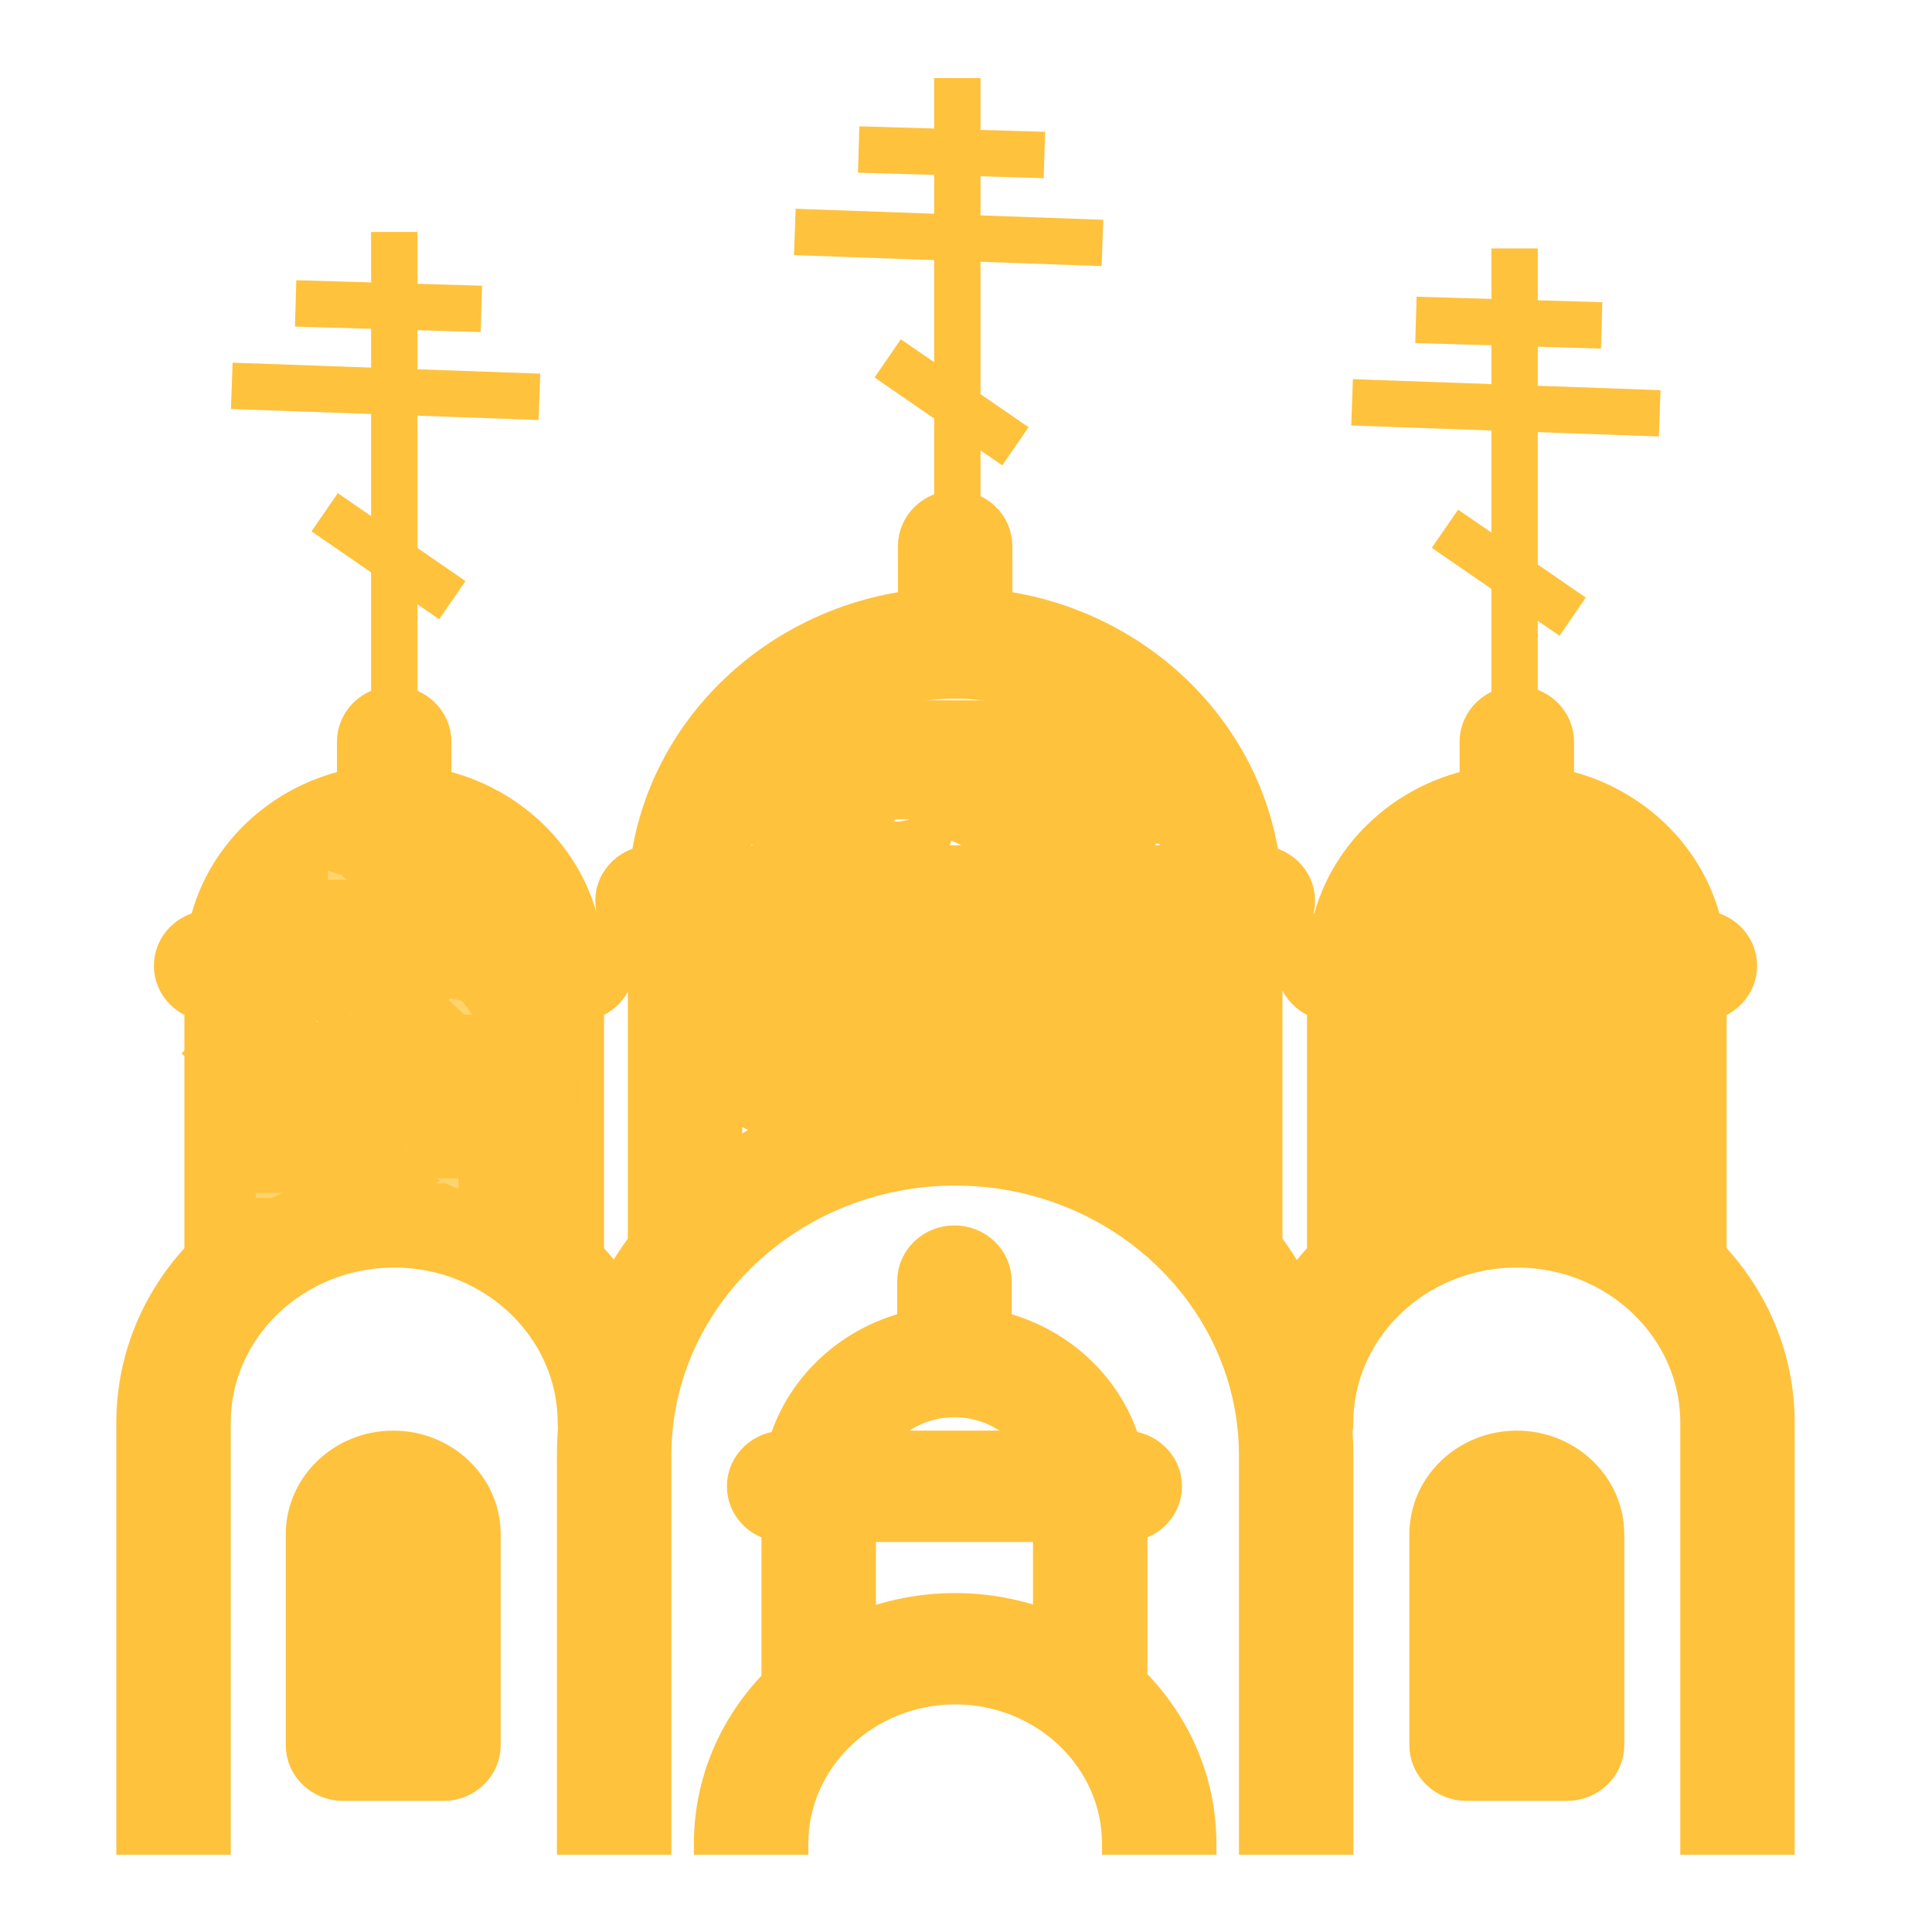 <svg xmlns="http://www.w3.org/2000/svg" version="1.1" viewBox="0 0 100 100" width="100" height="100">
<defs/><!--ITEM: Upload 1--><g transform="translate(-4.0 -12.0) rotate(0.0 54.0 54.0)  scale(0.24 0.24)"><svg width="450.0" height="450.0" viewBox="0.0 0.0 450.0 450.0"><rect id="backgroundrect-i1" width="100%" height="100%" x="0" y="0" fill="none" stroke="none" class="" style=""/>

<g class="currentLayer" style=""><title>Layer 1</title><g class="selected" id="svg_32-i1"><g class="" id="svg_33-i1"><g class="" id="svg_21-i1" fill="rgb(255,194,61)" stroke="rgb(255,194,61)" stroke-width="10"><g id="svg_1-i1" class="" fill="rgb(255,194,61)" stroke="rgb(255,194,61)" stroke-width="10">
	<path d="M398.799,545.728 h-0.076 V356.8 c0,-13.749 -5.578,-26.273 -14.677,-35.636 V265.249 c3.693,-0.365 6.573,-3.346 6.573,-6.969 c0,-3.843 -3.241,-6.96 -7.255,-7.003 c-3.019,-15.584 -15.91,-27.894 -32.23,-30.777 V209.958 c0,-3.87 -3.286,-7.007 -7.339,-7.007 s-7.339,3.138 -7.339,7.007 v10.541 c-16.321,2.884 -29.212,15.194 -32.231,30.777 c-4.014,0.044 -7.255,3.16 -7.255,7.003 c0,3.623 2.88,6.604 6.573,6.969 v55.916 c-2.938,3.024 -5.504,6.378 -7.638,9.996 c-2.189,-4.447 -4.809,-8.662 -7.81,-12.598 c0.103,-0.468 0.16,-0.952 0.16,-1.45 v-65.819 c3.911,-0.154 7.034,-3.221 7.034,-6.992 c0,-3.87 -3.286,-7.007 -7.339,-7.007 h-0.116 C284.441,208.349 260.314,185.313 230.001,182.074 V167.768 c0,-3.87 -3.286,-7.007 -7.339,-7.007 s-7.339,3.138 -7.339,7.007 v14.306 c-30.314,3.239 -54.441,26.275 -57.832,55.219 h-0.116 c-4.053,0 -7.339,3.138 -7.339,7.007 c0,3.772 3.123,6.838 7.034,6.992 V317.112 c0,0.498 0.056,0.982 0.16,1.45 c-2.969,3.895 -5.566,8.064 -7.741,12.458 c-2.117,-3.565 -4.654,-6.872 -7.554,-9.856 V265.249 c3.693,-0.365 6.573,-3.346 6.573,-6.969 c0,-3.843 -3.241,-6.96 -7.255,-7.003 c-3.019,-15.584 -15.91,-27.894 -32.231,-30.777 V209.958 c0,-3.87 -3.286,-7.007 -7.339,-7.007 s-7.339,3.138 -7.339,7.007 v10.541 c-16.321,2.884 -29.211,15.194 -32.23,30.777 c-4.014,0.044 -7.255,3.16 -7.255,7.003 c0,3.623 2.88,6.604 6.573,6.969 v55.916 c-9.099,9.363 -14.677,21.887 -14.677,35.636 V545.728 h-0.535 c-4.053,0 -7.339,3.138 -7.339,7.007 s3.286,7.007 7.339,7.007 h352.579 c4.053,0 7.339,-3.138 7.339,-7.007 S402.852,545.728 398.799,545.728 zM369.367,265.287 v45.119 c-7.644,-3.857 -16.343,-6.052 -25.573,-6.052 c-9.231,0 -17.93,2.195 -25.574,6.052 v-45.12 H369.367 zM343.794,233.862 c11.551,0 21.333,7.352 24.495,17.411 h-48.99 C322.461,241.214 332.243,233.862 343.794,233.862 zM303.544,356.8 c0,-21.191 18.056,-38.431 40.25,-38.431 s40.25,17.24 40.25,38.431 V545.728 h-80.5 V363.902 c0,-1.842 -0.072,-3.667 -0.205,-5.477 C303.468,357.902 303.544,357.36 303.544,356.8 zM288.866,545.728 h-14.864 V447.593 c0,-13.427 -5.687,-25.607 -14.877,-34.469 V377.551 h0.117 c4.053,0 7.339,-3.138 7.339,-7.007 s-3.286,-7.007 -7.339,-7.007 h-1.112 c-3.269,-13.162 -14.341,-23.472 -28.283,-26.191 v-11.06 c0,-3.87 -3.286,-7.007 -7.339,-7.007 s-7.339,3.138 -7.339,7.007 v11.06 c-13.94,2.719 -25.014,13.028 -28.283,26.191 h-1.112 c-4.053,0 -7.339,3.138 -7.339,7.007 s3.286,7.007 7.339,7.007 h0.117 v35.88 c-9.008,8.836 -14.572,20.888 -14.572,34.164 V545.728 H156.458 V363.902 c0,-34.856 29.699,-63.213 66.204,-63.213 s66.204,28.357 66.204,63.213 V545.728 zM229.966,545.728 h-14.61 v-63.344 c0,-3.846 3.277,-6.975 7.305,-6.975 s7.305,3.129 7.305,6.975 V545.728 zM222.662,461.394 c-12.121,0 -21.983,9.416 -21.983,20.99 V545.728 h-14.679 V447.593 c0,-19.303 16.447,-35.005 36.662,-35.005 s36.662,15.704 36.662,35.005 V545.728 h-14.679 v-63.344 C244.644,470.81 234.783,461.394 222.662,461.394 zM222.509,350.654 c9.105,0 16.93,5.324 20.245,12.882 h-40.489 C205.579,355.978 213.404,350.654 222.509,350.654 zM244.447,377.551 v25.667 c-6.618,-2.974 -13.999,-4.645 -21.785,-4.645 c-7.904,0 -15.395,1.718 -22.09,4.777 V377.551 H244.447 zM273.576,251.308 v52.635 c-13.912,-10.79 -31.635,-17.269 -50.914,-17.269 c-19.28,0 -37.002,6.478 -50.914,17.269 v-52.636 H273.576 zM222.662,195.687 c25.582,0 46.809,18.11 50.379,41.606 H172.283 C175.852,213.797 197.08,195.687 222.662,195.687 zM127.256,265.287 v45.12 c-7.644,-3.857 -16.343,-6.052 -25.574,-6.052 c-9.23,0 -17.929,2.195 -25.573,6.052 v-45.119 H127.256 zM101.683,233.862 c11.551,0 21.333,7.352 24.495,17.411 H77.188 C80.35,241.214 90.132,233.862 101.683,233.862 zM61.433,356.8 c0,-21.191 18.056,-38.431 40.25,-38.431 s40.25,17.24 40.25,38.431 c0,0.363 0.038,0.716 0.094,1.063 c-0.162,1.993 -0.246,4.006 -0.246,6.038 V545.728 H61.433 V356.8 z" id="svg_2-i1" fill="rgb(255,194,61)" stroke="rgb(255,194,61)" stroke-width="10"/>
	<path d="M101.472,363.536 C91.449,363.536 83.297,371.321 83.297,380.89 v45.494 c0,3.87 3.286,7.007 7.339,7.007 h21.672 c4.053,0 7.339,-3.138 7.339,-7.007 v-45.494 C119.647,371.321 111.493,363.536 101.472,363.536 zM104.969,419.376 H97.975 v-38.486 c0,-1.841 1.569,-3.339 3.497,-3.339 c1.928,0 3.497,1.498 3.497,3.339 V419.376 z" id="svg_3-i1" fill="rgb(255,194,61)" stroke="rgb(255,194,61)" stroke-width="10"/>
	<path d="M332.957,433.391 h21.672 c4.053,0 7.339,-3.138 7.339,-7.007 v-45.494 c0,-9.569 -8.153,-17.354 -18.175,-17.354 s-18.175,7.784 -18.175,17.354 v45.494 C325.618,430.254 328.904,433.391 332.957,433.391 zM340.296,380.89 c0,-1.841 1.569,-3.339 3.497,-3.339 c1.928,0 3.497,1.498 3.497,3.339 v38.486 h-6.994 V380.89 z" id="svg_4-i1" fill="rgb(255,194,61)" stroke="rgb(255,194,61)" stroke-width="10"/>
	<path d="M101.472,455.07 C91.449,455.07 83.297,462.854 83.297,472.424 v45.494 c0,3.87 3.286,7.007 7.339,7.007 h21.672 c4.053,0 7.339,-3.138 7.339,-7.007 v-45.494 C119.647,462.854 111.493,455.07 101.472,455.07 zM104.969,510.91 H97.975 v-38.486 c0,-1.841 1.569,-3.339 3.497,-3.339 c1.928,0 3.497,1.498 3.497,3.339 V510.91 z" id="svg_5-i1" fill="rgb(255,194,61)" stroke="rgb(255,194,61)" stroke-width="10"/>
	<path d="M332.957,524.925 h21.672 c4.053,0 7.339,-3.138 7.339,-7.007 v-45.494 c0,-9.569 -8.153,-17.354 -18.175,-17.354 s-18.175,7.784 -18.175,17.354 v45.494 C325.618,521.787 328.904,524.925 332.957,524.925 zM340.296,472.424 c0,-1.841 1.569,-3.339 3.497,-3.339 c1.928,0 3.497,1.498 3.497,3.339 v38.486 h-6.994 V472.424 z" id="svg_6-i1" fill="rgb(255,194,61)" stroke="rgb(255,194,61)" stroke-width="10"/>
</g><g class="" id="svg_22-i1" fill="rgb(255,194,61)" stroke="rgb(255,194,61)" stroke-width="10"><path fill="rgb(255,194,61)" stroke="rgb(255,194,61)" stroke-width="10" stroke-dasharray="none" stroke-linejoin="miter" stroke-linecap="butt" stroke-dashoffset="" fill-rule="nonzero" opacity="1" marker-start="" marker-mid="" marker-end="" d="M223.134,178.253 L223.134,66.834 " id="svg_7-i1" class=""/><path fill="rgb(255,194,61)" stroke="rgb(255,194,61)" stroke-width="10" stroke-dasharray="none" stroke-linejoin="miter" stroke-linecap="butt" stroke-dashoffset="" fill-rule="nonzero" opacity="1" marker-start="" marker-mid="" marker-end="" d="M201.853,82.243 L241.912,83.428 " id="svg_9-i1" class=""/><path fill="rgb(255,194,61)" stroke="rgb(255,194,61)" stroke-width="10" stroke-dasharray="none" stroke-linejoin="miter" stroke-linecap="butt" stroke-dashoffset="" fill-rule="nonzero" opacity="1" marker-start="" marker-mid="" marker-end="" d="M188.083,100.023 L254.431,102.393 " id="svg_11-i1" class=""/><path fill="rgb(255,194,61)" stroke="rgb(255,194,61)" stroke-width="10" stroke-dasharray="none" stroke-linejoin="miter" stroke-linecap="butt" stroke-dashoffset="" fill-rule="nonzero" opacity="1" marker-start="" marker-mid="" marker-end="" d="M208.112,127.285 L235.653,146.25 " id="svg_13-i1" class=""/></g><g class="" id="svg_8-i1" fill="rgb(255,194,61)" stroke="rgb(255,194,61)" stroke-width="10"><path fill="rgb(255,194,61)" stroke="rgb(255,194,61)" stroke-width="10" stroke-dasharray="none" stroke-linejoin="miter" stroke-linecap="butt" stroke-dashoffset="" fill-rule="nonzero" opacity="1" marker-start="" marker-mid="" marker-end="" d="M343.313,214.998 L343.313,103.579 " id="svg_10-i1" class=""/><path fill="rgb(255,194,61)" stroke="rgb(255,194,61)" stroke-width="10" stroke-dasharray="none" stroke-linejoin="miter" stroke-linecap="butt" stroke-dashoffset="" fill-rule="nonzero" opacity="1" marker-start="" marker-mid="" marker-end="" d="M322.031,118.988 L362.091,120.173 " id="svg_12-i1" class=""/><path fill="rgb(255,194,61)" stroke="rgb(255,194,61)" stroke-width="10" stroke-dasharray="none" stroke-linejoin="miter" stroke-linecap="butt" stroke-dashoffset="" fill-rule="nonzero" opacity="1" marker-start="" marker-mid="" marker-end="" d="M308.261,136.767 L374.609,139.138 " id="svg_14-i1" class=""/><path fill="rgb(255,194,61)" stroke="rgb(255,194,61)" stroke-width="10" stroke-dasharray="none" stroke-linejoin="miter" stroke-linecap="butt" stroke-dashoffset="" fill-rule="nonzero" opacity="1" marker-start="" marker-mid="" marker-end="" d="M328.29,164.03 L355.831,182.995 " id="svg_15-i1" class=""/></g><g class="" id="svg_16-i1" fill="rgb(255,194,61)" stroke="rgb(255,194,61)" stroke-width="10"><path fill="rgb(255,194,61)" stroke="rgb(255,194,61)" stroke-width="10" stroke-dasharray="none" stroke-linejoin="miter" stroke-linecap="butt" stroke-dashoffset="" fill-rule="nonzero" opacity="1" marker-start="" marker-mid="" marker-end="" d="M101.704,211.442 L101.704,100.023 " id="svg_17-i1" class=""/><path fill="rgb(255,194,61)" stroke="rgb(255,194,61)" stroke-width="10" stroke-dasharray="none" stroke-linejoin="miter" stroke-linecap="butt" stroke-dashoffset="" fill-rule="nonzero" opacity="1" marker-start="" marker-mid="" marker-end="" d="M80.423,115.432 L120.482,116.617 " id="svg_18-i1" class=""/><path fill="rgb(255,194,61)" stroke="rgb(255,194,61)" stroke-width="10" stroke-dasharray="none" stroke-linejoin="miter" stroke-linecap="butt" stroke-dashoffset="" fill-rule="nonzero" opacity="1" marker-start="" marker-mid="" marker-end="" d="M66.652,133.211 L133.001,135.582 " id="svg_19-i1" class=""/><path fill="rgb(255,194,61)" stroke="rgb(255,194,61)" stroke-width="10" stroke-dasharray="none" stroke-linejoin="miter" stroke-linecap="butt" stroke-dashoffset="" fill-rule="nonzero" opacity="1" marker-start="" marker-mid="" marker-end="" d="M86.682,160.474 L114.223,179.439 " id="svg_20-i1" class=""/></g></g><path fill="rgb(237,125,26)" stroke="rgb(255,212,109)" stroke-width="1" stroke-dasharray="none" stroke-linejoin="miter" stroke-linecap="butt" stroke-dashoffset="" fill-rule="nonzero" opacity="1" marker-start="" marker-mid="" marker-end="" id="svg_23-i1" d="M429.137,359.027 " style="color: rgb(255, 208, 109);" class=""/><polyline fill="none" stroke="rgb(255,212,109)" stroke-width="10" stroke-dashoffset="" fill-rule="nonzero" marker-start="" marker-mid="" marker-end="" id="svg_24-i1" points="115.02,242.652 110.601,242.652 109.496,242.652 108.391,242.652 106.181,242.652 105.076,242.652 102.866,242.652 98.446,242.652 96.236,242.652 91.816,242.652 88.501,242.652 87.396,242.652 88.501,242.652 89.606,242.652 90.711,242.652 92.921,242.652 96.236,242.652 98.446,242.652 99.551,242.652 103.971,243.698 105.076,244.744 103.971,243.698 102.866,242.652 99.551,242.652 97.341,241.605 96.236,240.559 95.131,239.513 " style="color: rgb(255, 208, 109);" class=""/><polyline fill="none" stroke="rgb(255,212,109)" stroke-width="10" stroke-dashoffset="" fill-rule="nonzero" marker-start="" marker-mid="" marker-end="" id="svg_25-i1" points="92.921,267.761 95.131,268.807 99.551,268.807 106.181,268.807 116.125,270.9 123.86,272.992 127.175,272.992 128.28,272.992 127.175,272.992 126.07,272.992 126.07,274.038 122.755,275.085 116.125,275.085 110.601,275.085 105.076,275.085 99.551,276.131 90.711,276.131 87.396,276.131 85.186,276.131 84.081,276.131 82.976,276.131 81.872,277.177 80.767,277.177 79.662,277.177 76.347,277.177 78.557,277.177 80.767,277.177 82.976,277.177 91.816,276.131 98.446,276.131 103.971,276.131 105.076,276.131 107.286,276.131 105.076,276.131 98.446,276.131 92.921,276.131 85.186,276.131 74.137,276.131 66.402,276.131 65.297,276.131 66.402,276.131 70.822,276.131 80.767,277.177 88.501,278.223 101.761,280.316 113.916,280.316 121.65,281.362 124.965,282.408 124.965,283.454 121.65,285.547 112.811,285.547 105.076,285.547 97.341,285.547 90.711,285.547 89.606,285.547 88.501,285.547 88.501,284.501 89.606,284.501 90.711,284.501 95.131,285.547 100.656,285.547 105.076,287.639 109.496,288.686 107.286,288.686 105.076,288.686 98.446,288.686 92.921,288.686 86.291,289.732 80.767,289.732 79.662,289.732 79.662,291.824 80.767,291.824 87.396,292.871 91.816,292.871 97.341,293.917 102.866,294.963 106.181,297.056 107.286,298.102 109.496,298.102 110.601,300.194 112.811,300.194 111.706,300.194 110.601,300.194 103.971,300.194 100.656,299.148 98.446,298.102 97.341,297.056 94.026,296.009 92.921,294.963 95.131,294.963 97.341,294.963 100.656,294.963 105.076,294.963 107.286,294.963 108.391,294.963 109.496,292.871 109.496,291.824 111.706,291.824 112.811,291.824 115.02,291.824 116.125,291.824 117.23,291.824 118.335,291.824 119.44,291.824 118.335,291.824 115.02,291.824 112.811,291.824 110.601,291.824 108.391,291.824 108.391,292.871 108.391,293.917 108.391,294.963 108.391,297.056 109.496,297.056 110.601,298.102 110.601,299.148 113.916,300.194 116.125,301.24 117.23,301.24 118.335,301.24 118.335,300.194 117.23,297.056 116.125,294.963 115.02,293.917 116.125,293.917 117.23,293.917 121.65,296.009 122.755,297.056 122.755,299.148 121.65,299.148 121.65,298.102 120.545,297.056 119.44,296.009 118.335,294.963 115.02,292.871 113.916,290.778 112.811,288.686 112.811,287.639 112.811,286.593 112.811,287.639 111.706,289.732 110.601,289.732 108.391,289.732 106.181,290.778 105.076,290.778 101.761,292.871 98.446,293.917 92.921,296.009 88.501,300.194 76.347,302.287 74.137,303.333 73.032,303.333 71.927,303.333 75.242,302.287 78.557,302.287 84.081,302.287 87.396,302.287 88.501,301.24 88.501,300.194 87.396,300.194 87.396,299.148 85.186,297.056 84.081,297.056 80.767,294.963 79.662,293.917 77.452,293.917 75.242,293.917 76.347,293.917 79.662,296.009 79.662,297.056 81.872,298.102 82.976,298.102 82.976,299.148 86.291,299.148 90.711,299.148 94.026,299.148 97.341,297.056 100.656,296.009 105.076,296.009 106.181,296.009 107.286,296.009 109.496,294.963 109.496,293.917 110.601,293.917 111.706,292.871 112.811,292.871 113.916,292.871 115.02,291.824 119.44,291.824 127.175,291.824 128.28,291.824 129.385,290.778 129.385,289.732 130.49,288.686 131.595,288.686 130.49,285.547 129.385,285.547 128.28,283.454 127.175,283.454 " style="color: rgb(255, 208, 109);" class=""/><polyline fill="none" stroke="rgb(255,194,61)" stroke-width="10" stroke-dashoffset="" fill-rule="nonzero" marker-start="" marker-mid="" marker-end="" id="svg_26-i1" points="85.186,247.883 88.501,247.883 91.816,247.883 95.131,246.836 99.551,245.79 108.391,243.698 117.23,241.605 122.755,240.559 120.545,239.513 119.44,239.513 113.916,238.467 111.706,238.467 107.286,238.467 103.971,238.467 101.761,237.42 99.551,237.42 96.236,236.374 95.131,236.374 94.026,235.328 92.921,234.282 82.976,231.143 79.662,230.097 78.557,230.097 79.662,230.097 89.606,230.097 90.711,230.097 95.131,232.189 96.236,234.282 99.551,236.374 101.761,237.42 105.076,239.513 107.286,241.605 109.496,242.652 110.601,242.652 110.601,243.698 112.811,244.744 112.811,245.79 112.811,248.929 111.706,251.021 110.601,251.021 108.391,251.021 105.076,251.021 100.656,248.929 99.551,247.883 97.341,246.836 95.131,244.744 96.236,244.744 97.341,244.744 99.551,244.744 100.656,244.744 102.866,244.744 103.971,244.744 105.076,245.79 106.181,245.79 107.286,246.836 107.286,247.883 107.286,248.929 106.181,248.929 105.076,249.975 105.076,251.021 105.076,252.068 106.181,253.114 107.286,254.16 108.391,255.206 108.391,257.299 108.391,259.391 107.286,260.437 106.181,261.484 105.076,262.53 103.971,262.53 102.866,262.53 101.761,262.53 100.656,262.53 100.656,263.576 103.971,265.669 106.181,268.807 107.286,270.9 107.286,274.038 107.286,275.085 103.971,275.085 100.656,274.038 98.446,270.9 97.341,267.761 97.341,263.576 98.446,263.576 100.656,264.622 103.971,271.946 106.181,278.223 107.286,285.547 107.286,290.778 108.391,293.917 110.601,290.778 110.601,288.686 110.601,283.454 110.601,278.223 110.601,275.085 111.706,275.085 112.811,277.177 115.02,284.501 117.23,289.732 118.335,297.056 121.65,301.24 121.65,298.102 121.65,296.009 117.23,286.593 116.125,280.316 109.496,271.946 108.391,268.807 107.286,265.669 105.076,263.576 103.971,262.53 106.181,265.669 112.811,271.946 117.23,281.362 119.44,286.593 121.65,292.871 123.86,294.963 122.755,292.871 121.65,291.824 118.335,284.501 116.125,278.223 117.23,272.992 118.335,269.854 118.335,268.807 118.335,270.9 119.44,274.038 121.65,282.408 124.965,288.686 124.965,291.824 126.07,296.009 126.07,297.056 124.965,292.871 124.965,286.593 124.965,281.362 126.07,277.177 128.28,274.038 128.28,272.992 128.28,271.946 128.28,270.9 130.49,270.9 133.805,275.085 136.015,283.454 136.015,289.732 137.12,294.963 138.225,300.194 136.015,300.194 136.015,298.102 130.49,287.639 130.49,284.501 128.28,279.27 127.175,278.223 127.175,281.362 124.965,288.686 122.755,292.871 121.65,296.009 121.65,298.102 120.545,299.148 120.545,296.009 120.545,291.824 120.545,285.547 122.755,281.362 122.755,278.223 122.755,275.085 122.755,278.223 126.07,285.547 128.28,290.778 128.28,294.963 128.28,298.102 129.385,300.194 127.175,299.148 127.175,293.917 126.07,285.547 126.07,279.27 126.07,276.131 126.07,272.992 123.86,267.761 121.65,264.622 118.335,260.437 117.23,259.391 116.125,256.253 113.916,256.253 112.811,257.299 110.601,260.437 108.391,264.622 108.391,271.946 108.391,278.223 108.391,283.454 108.391,289.732 111.706,294.963 112.811,297.056 112.811,299.148 111.706,299.148 109.496,291.824 105.076,286.593 105.076,280.316 105.076,278.223 103.971,275.085 103.971,274.038 103.971,276.131 103.971,277.177 102.866,283.454 101.761,288.686 100.656,292.871 100.656,293.917 98.446,294.963 97.341,296.009 96.236,296.009 94.026,296.009 88.501,296.009 81.872,296.009 78.557,296.009 76.347,296.009 70.822,290.778 70.822,287.639 70.822,285.547 71.927,282.408 71.927,281.362 75.242,279.27 75.242,277.177 78.557,277.177 80.767,277.177 84.081,280.316 86.291,285.547 86.291,291.824 86.291,297.056 86.291,299.148 86.291,297.056 84.081,293.917 84.081,290.778 82.976,286.593 81.872,284.501 79.662,280.316 77.452,277.177 76.347,274.038 75.242,269.854 75.242,268.807 73.032,266.715 71.927,263.576 71.927,262.53 68.612,260.437 71.927,264.622 71.927,265.669 71.927,267.761 71.927,268.807 73.032,270.9 74.137,271.946 74.137,274.038 74.137,275.085 74.137,277.177 74.137,278.223 74.137,280.316 74.137,281.362 73.032,281.362 69.717,280.316 68.612,278.223 68.612,276.131 67.507,270.9 67.507,269.854 67.507,268.807 67.507,266.715 67.507,265.669 68.612,265.669 71.927,265.669 71.927,267.761 71.927,270.9 71.927,271.946 71.927,274.038 71.927,276.131 71.927,277.177 71.927,278.223 71.927,279.27 71.927,280.316 71.927,281.362 70.822,281.362 69.717,281.362 68.612,281.362 69.717,279.27 70.822,278.223 74.137,276.131 75.242,276.131 76.347,275.085 78.557,275.085 82.976,275.085 90.711,280.316 94.026,283.454 97.341,287.639 97.341,288.686 97.341,289.732 91.816,287.639 87.396,282.408 86.291,278.223 86.291,276.131 88.501,274.038 90.711,274.038 92.921,274.038 94.026,274.038 91.816,277.177 90.711,280.316 85.186,281.362 82.976,281.362 81.872,282.408 77.452,282.408 73.032,280.316 70.822,277.177 70.822,275.085 76.347,269.854 80.767,265.669 87.396,263.576 89.606,262.53 90.711,262.53 91.816,262.53 92.921,262.53 97.341,263.576 99.551,266.715 99.551,269.854 99.551,275.085 98.446,278.223 95.131,280.316 88.501,281.362 82.976,281.362 74.137,281.362 68.612,281.362 66.402,278.223 64.192,278.223 63.087,277.177 64.192,276.131 67.507,276.131 70.822,277.177 74.137,279.27 75.242,281.362 77.452,283.454 80.767,290.778 80.767,292.871 77.452,294.963 77.452,296.009 74.137,297.056 73.032,298.102 74.137,300.194 74.137,301.24 75.242,301.24 75.242,302.287 77.452,302.287 79.662,302.287 80.767,303.333 84.081,303.333 85.186,303.333 87.396,305.425 88.501,305.425 89.606,305.425 92.921,305.425 94.026,305.425 97.341,305.425 100.656,304.379 102.866,303.333 101.761,302.287 100.656,301.24 99.551,300.194 98.446,298.102 95.131,298.102 94.026,297.056 92.921,297.056 90.711,297.056 88.501,297.056 86.291,297.056 85.186,297.056 85.186,298.102 85.186,299.148 85.186,300.194 " style="color: rgb(255, 190, 61);" class=""/><polyline fill="none" stroke="rgb(255,194,61)" stroke-width="10" stroke-dashoffset="" fill-rule="nonzero" marker-start="" marker-mid="" marker-end="" id="svg_27-i1" points="186.843,234.282 186.843,232.189 186.843,231.143 189.053,228.004 189.053,224.866 190.158,222.773 191.263,221.727 192.368,220.681 193.473,219.635 195.683,219.635 197.893,219.635 198.998,221.727 200.103,225.912 200.103,232.189 198.998,235.328 195.683,236.374 193.473,236.374 187.948,236.374 186.843,236.374 189.053,234.282 192.368,233.235 194.578,229.051 200.103,225.912 204.523,224.866 206.733,222.773 207.837,221.727 207.837,220.681 207.837,219.635 208.942,217.542 210.047,216.496 212.257,214.403 213.362,213.357 216.677,214.403 216.677,217.542 217.782,221.727 217.782,226.958 216.677,231.143 211.152,232.189 201.208,232.189 193.473,232.189 184.633,229.051 179.108,226.958 175.794,224.866 173.584,222.773 173.584,218.588 175.794,214.403 179.108,212.311 184.633,210.218 190.158,209.172 198.998,209.172 201.208,209.172 203.418,209.172 204.523,209.172 208.942,209.172 213.362,212.311 216.677,214.403 217.782,217.542 217.782,218.588 216.677,220.681 213.362,221.727 208.942,221.727 205.628,221.727 201.208,220.681 198.998,219.635 194.578,216.496 192.368,214.403 192.368,212.311 193.473,210.218 195.683,209.172 197.893,207.08 203.418,206.034 208.942,206.034 212.257,206.034 216.677,206.034 219.992,208.126 221.097,208.126 222.202,208.126 226.622,211.265 226.622,212.311 226.622,215.45 226.622,218.588 223.307,220.681 218.887,220.681 211.152,220.681 205.628,219.635 201.208,217.542 195.683,214.403 195.683,213.357 195.683,212.311 201.208,210.218 208.942,209.172 215.572,206.034 226.622,206.034 235.462,206.034 240.986,206.034 243.196,206.034 244.301,206.034 247.616,208.126 249.826,210.218 250.931,214.403 250.931,219.635 247.616,222.773 244.301,222.773 237.672,223.819 229.937,223.819 218.887,220.681 205.628,215.45 202.313,212.311 201.208,211.265 204.523,209.172 208.942,208.126 216.677,207.08 223.307,207.08 233.252,207.08 238.776,207.08 240.986,208.126 242.091,209.172 244.301,209.172 247.616,213.357 248.721,216.496 248.721,222.773 248.721,225.912 248.721,228.004 246.511,229.051 242.091,230.097 238.776,230.097 226.622,228.004 217.782,223.819 215.572,221.727 215.572,217.542 216.677,215.45 219.992,212.311 225.517,211.265 232.147,209.172 239.881,209.172 240.986,209.172 243.196,209.172 247.616,210.218 252.036,213.357 255.351,215.45 255.351,218.588 255.351,221.727 255.351,223.819 255.351,225.912 254.246,229.051 250.931,230.097 244.301,230.097 239.881,230.097 234.357,230.097 228.832,229.051 222.202,224.866 216.677,221.727 215.572,216.496 215.572,214.403 218.887,208.126 224.412,207.08 228.832,207.08 229.937,207.08 235.462,207.08 237.672,208.126 240.986,211.265 246.511,213.357 252.036,216.496 255.351,219.635 256.456,220.681 257.561,222.773 257.561,223.819 257.561,226.958 255.351,226.958 253.141,226.958 252.036,226.958 250.931,226.958 248.721,226.958 245.406,226.958 238.776,222.773 235.462,220.681 235.462,219.635 235.462,218.588 235.462,217.542 236.567,216.496 236.567,215.45 239.881,215.45 243.196,215.45 245.406,217.542 249.826,220.681 253.141,220.681 256.456,223.819 259.771,223.819 260.876,224.866 261.981,225.912 261.981,226.958 260.876,226.958 258.666,226.958 256.456,226.958 249.826,222.773 246.511,221.727 246.511,220.681 248.721,221.727 252.036,224.866 255.351,225.912 257.561,229.051 258.666,229.051 260.876,232.189 260.876,236.374 260.876,241.605 261.981,245.79 261.981,247.883 261.981,251.021 260.876,253.114 260.876,255.206 259.771,257.299 259.771,260.437 253.141,260.437 252.036,259.391 245.406,255.206 246.511,249.975 246.511,246.836 246.511,243.698 247.616,241.605 249.826,240.559 250.931,239.513 250.931,238.467 252.036,238.467 253.141,238.467 258.666,240.559 260.876,243.698 265.296,253.114 266.401,259.391 269.716,265.669 275.24,272.992 275.24,275.085 274.135,275.085 271.925,275.085 261.981,268.807 256.456,264.622 256.456,261.484 256.456,258.345 255.351,255.206 252.036,252.068 252.036,251.021 252.036,249.975 254.246,249.975 255.351,249.975 257.561,251.021 258.666,254.16 260.876,259.391 263.086,268.807 263.086,270.9 263.086,271.946 263.086,272.992 263.086,270.9 264.191,268.807 266.401,266.715 266.401,264.622 266.401,263.576 268.611,263.576 269.716,263.576 271.925,264.622 274.135,267.761 275.24,269.854 276.345,272.992 276.345,274.038 275.24,274.038 273.03,274.038 270.82,274.038 270.82,271.946 269.716,268.807 268.611,267.761 267.506,264.622 267.506,263.576 269.716,263.576 270.82,263.576 269.716,263.576 263.086,263.576 255.351,263.576 250.931,263.576 249.826,263.576 248.721,263.576 247.616,262.53 246.511,262.53 243.196,262.53 236.567,262.53 231.042,262.53 224.412,262.53 216.677,262.53 212.257,261.484 210.047,260.437 210.047,259.391 207.837,259.391 206.733,259.391 205.628,259.391 200.103,259.391 195.683,259.391 193.473,259.391 190.158,259.391 187.948,259.391 185.738,259.391 184.633,259.391 180.213,258.345 179.108,256.253 180.213,258.345 181.318,258.345 183.528,261.484 183.528,264.622 183.528,269.854 184.633,275.085 184.633,278.223 184.633,279.27 183.528,280.316 182.423,280.316 179.108,279.27 179.108,276.131 179.108,271.946 179.108,268.807 179.108,265.669 179.108,264.622 178.003,262.53 174.689,259.391 173.584,259.391 174.689,259.391 175.794,259.391 178.003,259.391 179.108,260.437 182.423,267.761 183.528,270.9 184.633,276.131 184.633,279.27 184.633,281.362 184.633,282.408 184.633,284.501 182.423,284.501 181.318,284.501 179.108,282.408 175.794,281.362 176.898,282.408 180.213,283.454 181.318,284.501 182.423,285.547 184.633,285.547 190.158,281.362 195.683,279.27 203.418,276.131 206.733,271.946 207.837,269.854 210.047,268.807 211.152,268.807 211.152,269.854 202.313,272.992 195.683,272.992 191.263,272.992 190.158,272.992 185.738,272.992 183.528,271.946 184.633,270.9 191.263,269.854 198.998,269.854 205.628,269.854 208.942,269.854 211.152,269.854 212.257,269.854 213.362,269.854 212.257,268.807 208.942,267.761 206.733,267.761 208.942,267.761 211.152,267.761 217.782,267.761 224.412,267.761 229.937,267.761 236.567,267.761 239.881,268.807 240.986,268.807 243.196,269.854 245.406,269.854 246.511,269.854 248.721,269.854 249.826,270.9 252.036,270.9 253.141,270.9 254.246,270.9 255.351,270.9 256.456,271.946 257.561,271.946 258.666,272.992 259.771,272.992 258.666,272.992 254.246,272.992 245.406,272.992 236.567,272.992 228.832,272.992 219.992,272.992 208.942,272.992 206.733,272.992 205.628,272.992 207.837,276.131 211.152,278.223 213.362,279.27 215.572,281.362 217.782,281.362 219.992,282.408 221.097,282.408 224.412,282.408 226.622,282.408 229.937,282.408 231.042,282.408 232.147,282.408 233.252,282.408 231.042,282.408 227.727,282.408 222.202,282.408 217.782,282.408 212.257,282.408 208.942,282.408 207.837,282.408 204.523,282.408 206.733,281.362 207.837,281.362 214.467,281.362 219.992,280.316 232.147,280.316 240.986,280.316 244.301,279.27 245.406,279.27 247.616,279.27 249.826,279.27 250.931,279.27 252.036,279.27 254.246,279.27 256.456,279.27 257.561,280.316 258.666,280.316 259.771,281.362 261.981,281.362 263.086,281.362 263.086,282.408 264.191,282.408 265.296,282.408 267.506,283.454 267.506,282.408 266.401,279.27 265.296,278.223 263.086,276.131 261.981,274.038 260.876,274.038 260.876,272.992 260.876,274.038 260.876,277.177 260.876,280.316 261.981,283.454 263.086,285.547 263.086,286.593 264.191,287.639 265.296,287.639 263.086,287.639 260.876,286.593 259.771,286.593 259.771,285.547 257.561,284.501 255.351,284.501 253.141,284.501 252.036,284.501 252.036,285.547 253.141,286.593 254.246,288.686 255.351,290.778 256.456,290.778 257.561,291.824 259.771,292.871 261.981,293.917 263.086,293.917 265.296,294.963 266.401,294.963 266.401,293.917 266.401,292.871 266.401,291.824 266.401,290.778 266.401,289.732 265.296,288.686 264.191,288.686 263.086,287.639 261.981,286.593 260.876,286.593 257.561,285.547 254.246,285.547 252.036,285.547 248.721,285.547 247.616,285.547 244.301,285.547 238.776,285.547 234.357,285.547 225.517,283.454 215.572,282.408 210.047,282.408 208.942,282.408 207.837,282.408 206.733,283.454 205.628,284.501 202.313,285.547 201.208,286.593 198.998,286.593 195.683,286.593 191.263,288.686 189.053,288.686 187.948,289.732 186.843,289.732 185.738,289.732 184.633,289.732 181.318,289.732 179.108,288.686 178.003,287.639 176.898,287.639 175.794,287.639 174.689,287.639 173.584,286.593 172.479,286.593 172.479,285.547 " style="color: rgb(255, 190, 61);" class=""/><polyline fill="none" stroke="rgb(255,194,61)" stroke-width="10" stroke-dashoffset="" fill-rule="nonzero" marker-start="" marker-mid="" marker-end="" id="svg_28-i1" points="331.594,246.836 332.699,246.836 333.803,246.836 334.908,246.836 338.223,246.836 342.643,246.836 344.853,246.836 347.063,246.836 348.168,246.836 350.378,246.836 351.483,246.836 353.693,246.836 354.798,246.836 355.903,246.836 357.008,246.836 355.903,246.836 354.798,246.836 352.588,245.79 351.483,244.744 352.588,244.744 353.693,244.744 354.798,243.698 354.798,242.652 353.693,241.605 352.588,241.605 349.273,241.605 345.958,241.605 342.643,241.605 340.433,241.605 333.803,241.605 332.699,241.605 331.594,241.605 334.908,241.605 340.433,241.605 343.748,241.605 345.958,241.605 347.063,241.605 349.273,241.605 351.483,242.652 355.903,244.744 358.113,246.836 359.218,247.883 359.218,248.929 359.218,252.068 359.218,254.16 359.218,257.299 359.218,258.345 355.903,260.437 352.588,261.484 351.483,261.484 348.168,262.53 345.958,262.53 344.853,262.53 341.538,262.53 339.328,262.53 338.223,262.53 337.118,262.53 334.908,262.53 333.803,262.53 331.594,263.576 331.594,264.622 330.489,264.622 329.384,265.669 329.384,266.715 329.384,268.807 326.069,270.9 320.544,275.085 316.124,276.131 315.019,278.223 315.019,279.27 315.019,280.316 317.229,282.408 320.544,284.501 321.649,284.501 323.859,285.547 323.859,286.593 324.964,286.593 326.069,286.593 326.069,285.547 324.964,284.501 327.174,284.501 328.279,282.408 328.279,280.316 328.279,278.223 328.279,277.177 330.489,275.085 333.803,270.9 336.013,270.9 338.223,268.807 342.643,265.669 348.168,265.669 351.483,265.669 352.588,265.669 353.693,265.669 354.798,265.669 358.113,265.669 359.218,265.669 359.218,266.715 361.428,267.761 362.533,268.807 362.533,270.9 362.533,271.946 362.533,272.992 361.428,274.038 360.323,274.038 361.428,275.085 361.428,276.131 362.533,278.223 362.533,281.362 362.533,283.454 361.428,283.454 360.323,283.454 353.693,283.454 349.273,282.408 345.958,280.316 345.958,277.177 345.958,275.085 348.168,275.085 349.273,275.085 350.378,275.085 351.483,275.085 353.693,275.085 354.798,275.085 355.903,276.131 359.218,278.223 360.323,280.316 361.428,286.593 361.428,287.639 361.428,289.732 359.218,290.778 359.218,291.824 358.113,293.917 357.008,293.917 354.798,293.917 353.693,293.917 349.273,293.917 347.063,293.917 345.958,292.871 345.958,291.824 345.958,290.778 347.063,289.732 348.168,289.732 350.378,289.732 353.693,289.732 355.903,290.778 357.008,290.778 358.113,290.778 359.218,291.824 360.323,292.871 360.323,293.917 358.113,293.917 355.903,293.917 350.378,293.917 343.748,291.824 339.328,289.732 337.118,288.686 334.908,287.639 333.803,287.639 337.118,287.639 339.328,287.639 340.433,287.639 342.643,288.686 343.748,288.686 344.853,288.686 344.853,289.732 343.748,289.732 341.538,289.732 339.328,289.732 338.223,289.732 336.013,288.686 336.013,287.639 336.013,288.686 334.908,291.824 333.803,292.871 333.803,293.917 332.699,294.963 330.489,296.009 329.384,296.009 328.279,294.963 324.964,292.871 321.649,290.778 321.649,289.732 320.544,289.732 319.439,288.686 318.334,288.686 317.229,287.639 316.124,286.593 322.754,283.454 327.174,283.454 329.384,282.408 332.699,280.316 333.803,279.27 336.013,278.223 339.328,276.131 341.538,275.085 342.643,275.085 345.958,276.131 348.168,277.177 351.483,280.316 352.588,281.362 352.588,285.547 350.378,287.639 349.273,287.639 348.168,287.639 344.853,287.639 343.748,287.639 341.538,286.593 336.013,283.454 334.908,282.408 332.699,280.316 336.013,279.27 338.223,277.177 340.433,277.177 343.748,276.131 344.853,275.085 347.063,277.177 347.063,278.223 347.063,280.316 347.063,283.454 345.958,287.639 344.853,287.639 342.643,287.639 341.538,287.639 332.699,284.501 330.489,283.454 329.384,283.454 328.279,283.454 329.384,283.454 330.489,283.454 331.594,283.454 336.013,283.454 338.223,284.501 345.958,287.639 349.273,290.778 350.378,290.778 355.903,297.056 357.008,299.148 357.008,301.24 355.903,303.333 353.693,303.333 348.168,303.333 343.748,299.148 340.433,297.056 339.328,296.009 337.118,294.963 333.803,292.871 332.699,291.824 333.803,290.778 338.223,289.732 341.538,289.732 343.748,289.732 344.853,289.732 347.063,289.732 350.378,289.732 351.483,289.732 353.693,289.732 354.798,290.778 355.903,291.824 357.008,291.824 357.008,292.871 354.798,292.871 347.063,292.871 342.643,291.824 341.538,291.824 344.853,291.824 348.168,291.824 352.588,291.824 353.693,292.871 353.693,293.917 355.903,293.917 357.008,294.963 358.113,296.009 355.903,297.056 353.693,297.056 350.378,297.056 349.273,297.056 348.168,297.056 347.063,297.056 343.748,297.056 342.643,298.102 340.433,299.148 334.908,300.194 326.069,301.24 320.544,303.333 317.229,303.333 316.124,304.379 313.914,304.379 310.599,304.379 309.494,303.333 309.494,302.287 310.599,301.24 312.809,301.24 316.124,301.24 318.334,301.24 320.544,300.194 321.649,298.102 321.649,296.009 321.649,293.917 321.649,291.824 320.544,290.778 318.334,288.686 318.334,287.639 318.334,285.547 318.334,284.501 319.439,284.501 321.649,285.547 329.384,289.732 331.594,292.871 333.803,296.009 336.013,302.287 336.013,303.333 334.908,303.333 331.594,301.24 326.069,298.102 322.754,292.871 321.649,290.778 321.649,289.732 322.754,289.732 323.859,289.732 326.069,291.824 329.384,292.871 331.594,293.917 331.594,294.963 329.384,296.009 327.174,294.963 322.754,292.871 321.649,291.824 322.754,289.732 326.069,287.639 326.069,286.593 327.174,285.547 328.279,285.547 330.489,285.547 333.803,287.639 337.118,289.732 338.223,290.778 339.328,291.824 338.223,291.824 334.908,291.824 332.699,288.686 329.384,287.639 331.594,287.639 332.699,287.639 337.118,287.639 342.643,287.639 343.748,286.593 344.853,286.593 343.748,286.593 343.748,287.639 343.748,291.824 343.748,293.917 343.748,294.963 342.643,296.009 341.538,296.009 340.433,296.009 338.223,296.009 336.013,296.009 334.908,294.963 333.803,293.917 332.699,293.917 331.594,293.917 329.384,292.871 329.384,291.824 328.279,291.824 327.174,291.824 327.174,290.778 326.069,290.778 324.964,290.778 323.859,290.778 321.649,288.686 321.649,289.732 321.649,290.778 320.544,291.824 320.544,292.871 321.649,293.917 322.754,293.917 324.964,293.917 326.069,293.917 328.279,293.917 332.699,292.871 336.013,291.824 337.118,291.824 343.748,289.732 349.273,285.547 351.483,284.501 352.588,282.408 353.693,281.362 353.693,280.316 354.798,277.177 355.903,276.131 355.903,275.085 357.008,275.085 357.008,272.992 357.008,271.946 357.008,270.9 358.113,269.854 358.113,266.715 357.008,262.53 355.903,262.53 353.693,260.437 351.483,259.391 350.378,258.345 " style="color: rgb(255, 190, 61);" class=""/></g><polyline fill="rgb(255,194,61)" stroke="rgb(255,194,61)" stroke-dashoffset="" fill-rule="nonzero" marker-start="" marker-mid="" marker-end="" id="svg_29-i1" points="203.378,255.135 204.279,255.135 208.784,255.135 212.387,255.135 216.892,255.135 222.297,255.135 225.901,255.135 227.703,255.135 229.505,255.135 230.405,255.135 231.306,255.135 233.108,255.135 235.811,255.135 243.919,256.036 249.324,256.036 252.928,256.036 251.126,256.036 248.423,256.937 246.622,256.937 239.414,256.937 234.009,257.838 226.802,257.838 221.396,258.739 213.288,259.64 204.279,259.64 197.072,259.64 192.568,259.64 192.568,260.541 195.27,263.243 198.874,265.045 208.784,270.45 213.288,273.153 215.991,274.955 216.892,275.856 219.595,275.856 223.198,275.856 226.802,275.856 231.306,274.054 233.108,272.252 233.108,268.649 233.108,265.946 233.108,263.243 231.306,259.64 229.505,257.838 228.604,255.135 225.901,253.333 225,252.432 223.198,250.631 221.396,249.73 220.495,249.73 217.793,249.73 213.288,249.73 206.982,253.333 197.973,256.937 192.568,264.144 188.964,268.649 187.162,272.252 187.162,275.856 187.162,277.658 187.162,278.559 187.162,279.459 190.766,279.459 199.775,275.856 206.982,275.856 219.595,275.856 234.009,275.856 246.622,273.153 250.225,273.153 250.225,272.252 250.225,271.351 248.423,268.649 246.622,268.649 243.018,267.748 235.811,267.748 226.802,267.748 215.09,266.847 206.982,265.946 206.081,265.946 204.279,263.243 206.081,259.64 209.685,257.838 214.189,255.135 221.396,253.333 233.108,251.532 242.117,251.532 243.919,251.532 245.721,251.532 246.622,251.532 246.622,254.234 246.622,257.838 242.117,262.342 235.811,265.045 232.207,267.748 226.802,267.748 223.198,267.748 222.297,260.541 222.297,253.333 227.703,247.027 234.009,243.423 244.82,241.622 246.622,241.622 247.523,243.423 243.018,247.928 237.613,249.73 232.207,251.532 223.198,251.532 220.495,251.532 216.892,251.532 213.288,249.73 210.586,247.027 210.586,241.622 210.586,238.018 213.288,235.315 215.991,235.315 221.396,236.216 223.198,239.82 223.198,245.225 222.297,248.829 217.793,252.432 216.892,254.234 214.189,254.234 213.288,249.73 211.486,244.324 215.09,242.523 221.396,241.622 224.099,241.622 226.802,241.622 232.207,246.126 234.91,250.631 235.811,256.937 235.811,261.441 233.108,265.946 227.703,266.847 225.901,266.847 225,266.847 219.595,265.946 217.793,264.144 217.793,259.64 217.793,256.036 221.396,253.333 224.099,252.432 225,252.432 227.703,252.432 228.604,252.432 230.405,252.432 231.306,253.333 228.604,254.234 225,253.333 222.297,247.928 223.198,247.027 224.099,247.027 226.802,249.73 228.604,253.333 228.604,255.135 227.703,256.937 225.901,256.937 222.297,256.937 220.495,255.135 221.396,255.135 220.495,256.036 218.694,256.937 216.892,254.234 212.387,245.225 212.387,244.324 212.387,240.721 212.387,238.018 210.586,231.712 208.784,229.91 204.279,224.504 202.477,220.901 198.874,218.198 197.072,215.495 195.27,215.495 194.369,215.495 189.865,217.297 184.459,224.504 179.955,229.009 178.153,231.712 178.153,233.514 177.252,234.414 175.45,232.613 175.45,229.009 178.153,222.703 181.757,219.099 185.36,215.495 187.162,212.793 188.063,212.793 188.063,211.892 188.063,210.991 184.459,214.595 183.559,217.297 181.757,222.703 180.856,225.405 179.054,226.306 179.054,225.405 183.559,221.802 185.36,217.297 188.964,214.595 189.865,213.694 189.865,216.396 189.865,217.297 188.964,220 188.063,221.802 184.459,223.604 181.757,224.504 " style="color: rgb(255, 190, 61);" class=""/><polyline fill="rgb(255,194,61)" stroke="rgb(255,194,61)" stroke-width="13" stroke-dashoffset="" fill-rule="nonzero" marker-start="" marker-mid="" marker-end="" id="svg_30-i1" points="339.414,262.342 336.712,261.441 334.91,260.541 334.009,260.541 330.405,256.937 329.505,256.036 326.802,252.432 325,250.631 325,249.73 325,247.928 325,246.126 325.901,245.225 325.901,244.324 327.703,242.523 328.604,241.622 330.405,239.82 330.405,238.919 332.207,238.919 334.91,238.919 335.811,238.919 337.613,238.919 338.514,240.721 338.514,242.523 337.613,245.225 333.108,250.631 327.703,252.432 324.099,255.135 320.495,256.937 317.793,256.937 316.892,256.937 315.991,256.937 315.09,256.036 315.09,254.234 315.991,252.432 318.694,251.532 325,251.532 329.505,250.631 332.207,250.631 335.811,249.73 338.514,249.73 339.414,249.73 343.018,250.631 345.721,253.333 349.324,256.036 352.027,261.441 352.928,265.045 353.829,267.748 353.829,271.351 355.631,275.856 355.631,278.559 355.631,280.36 353.829,282.162 353.829,283.063 352.928,285.766 352.928,287.568 352.928,290.27 353.829,292.072 353.829,292.973 356.532,295.676 358.333,297.477 359.234,298.378 360.135,298.378 360.135,299.279 361.036,299.279 361.937,298.378 361.937,296.577 362.838,295.676 363.739,295.676 366.441,295.676 368.243,295.676 369.144,298.378 369.144,299.279 370.946,300.18 370.946,301.081 370.045,301.081 368.243,299.279 367.342,298.378 366.441,298.378 368.243,297.477 369.144,297.477 370.045,296.577 369.144,295.676 369.144,294.775 368.243,293.874 367.342,293.874 366.441,292.072 366.441,290.27 366.441,289.369 365.541,287.568 364.64,287.568 364.64,286.667 361.937,284.865 361.036,283.964 360.135,283.063 " style="color: rgb(255, 190, 61);" class=""/><polyline fill="rgb(255,194,61)" stroke="rgb(255,194,61)" stroke-width="13" stroke-dashoffset="" fill-rule="nonzero" marker-start="" marker-mid="" marker-end="" id="svg_31-i1" points="227.703,257.838 227.703,258.739 227.703,259.64 225.901,259.64 223.198,259.64 222.297,259.64 219.595,259.64 218.694,258.739 217.793,258.739 217.793,257.838 215.991,257.838 214.189,256.937 213.288,256.036 212.387,256.036 211.486,256.036 209.685,256.036 209.685,257.838 209.685,258.739 208.784,258.739 215.09,255.135 221.396,253.333 223.198,253.333 224.099,253.333 226.802,253.333 228.604,253.333 229.505,254.234 230.405,257.838 230.405,258.739 230.405,259.64 229.505,259.64 226.802,259.64 225.901,258.739 225,257.838 " style="color: rgb(255, 190, 61);" class=""/></g></g></svg></g></svg>